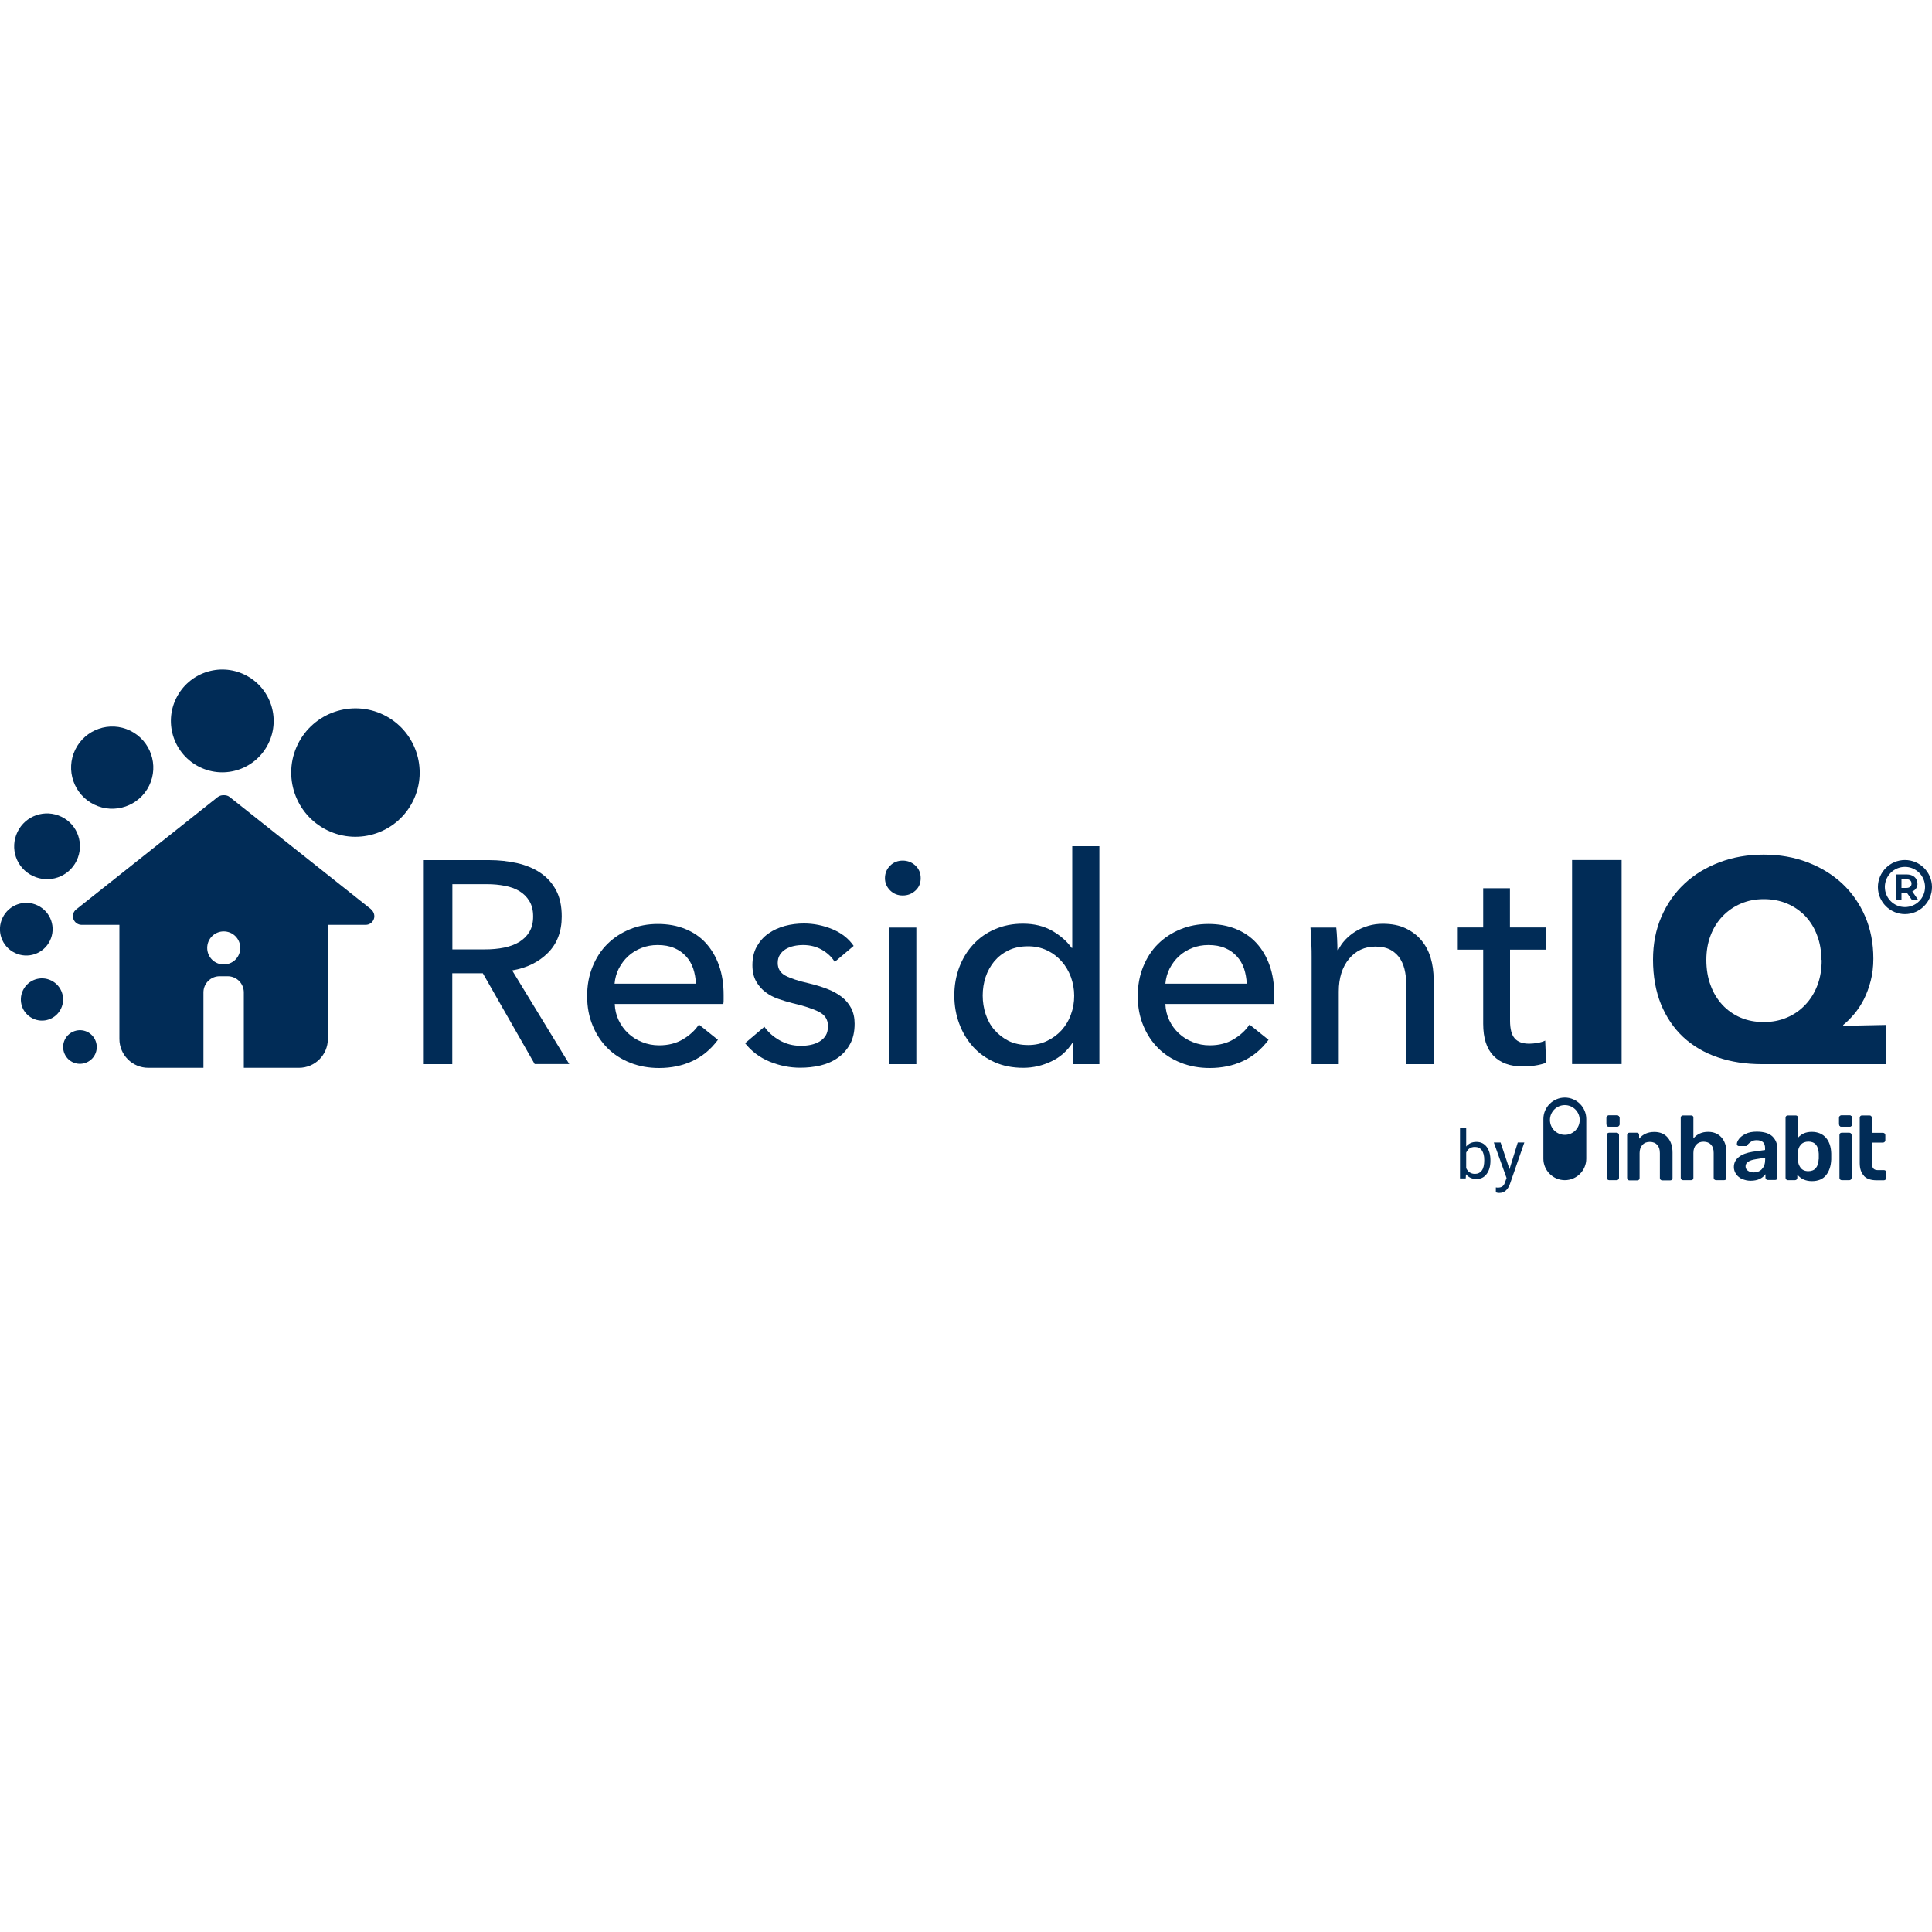 <?xml version="1.0" encoding="UTF-8"?> <svg xmlns="http://www.w3.org/2000/svg" id="Layer_1" version="1.1" viewBox="0 0 200 200"><defs><style> .st0 { fill: #012c57; } </style></defs><g><g><path class="st0" d="M46.83,98.28h3.4c.7,0,1.34-.06,1.94-.18.59-.12,1.12-.31,1.57-.58.44-.27.8-.62,1.06-1.05.26-.43.39-.96.39-1.6s-.13-1.16-.39-1.59c-.26-.43-.6-.77-1.03-1.03s-.93-.44-1.51-.55-1.18-.17-1.82-.17h-3.61v6.74h0ZM46.83,110.16h-2.96v-21.12h6.77c1.01,0,1.98.11,2.89.31.91.21,1.72.54,2.4,1,.69.46,1.23,1.06,1.63,1.8s.59,1.66.59,2.73c0,1.55-.48,2.81-1.43,3.76-.96.96-2.19,1.56-3.7,1.82l5.91,9.69h-3.58l-5.37-9.4h-3.16v9.4h0Z"></path><path class="st0" d="M72.04,101.83c-.02-.55-.12-1.08-.28-1.57-.17-.49-.42-.91-.75-1.27-.33-.36-.74-.65-1.22-.85-.49-.21-1.06-.31-1.72-.31-.59,0-1.16.1-1.68.31-.53.21-.98.49-1.37.85s-.7.78-.96,1.27c-.25.49-.39,1.01-.44,1.57h8.42ZM74.91,102.97v.48c0,.16,0,.32-.03.48h-11.24c.02.59.15,1.15.4,1.68.25.52.58.98,1,1.37s.9.69,1.45.9c.54.22,1.13.33,1.74.33.96,0,1.78-.21,2.48-.63.7-.42,1.24-.92,1.64-1.52l1.97,1.58c-.75,1.01-1.64,1.74-2.67,2.21-1.02.47-2.16.71-3.42.71-1.07,0-2.07-.18-2.98-.54s-1.7-.86-2.35-1.51-1.17-1.42-1.55-2.35c-.38-.91-.57-1.93-.57-3.04s.18-2.1.55-3.02.88-1.72,1.54-2.37c.65-.65,1.43-1.16,2.33-1.53.9-.37,1.86-.55,2.9-.55s1.98.17,2.82.51c.85.34,1.57.83,2.15,1.47s1.04,1.41,1.36,2.31c.32.9.48,1.93.48,3.06"></path><path class="st0" d="M86.42,99.59c-.32-.52-.76-.94-1.34-1.27-.58-.33-1.22-.49-1.94-.49-.32,0-.64.03-.96.1s-.6.18-.85.33-.44.34-.59.57c-.15.23-.23.51-.23.85,0,.59.27,1.04.8,1.32s1.34.55,2.41.79c.68.16,1.3.35,1.88.57.58.22,1.08.49,1.51.82s.76.72,1,1.18.36,1,.36,1.61c0,.84-.16,1.54-.48,2.12s-.74,1.05-1.27,1.42c-.53.37-1.13.63-1.8.79-.68.16-1.37.23-2.09.23-1.07,0-2.12-.21-3.15-.63-1.02-.42-1.88-1.06-2.55-1.91l2-1.7c.38.55.9,1.02,1.57,1.4.66.38,1.4.57,2.2.57.36,0,.7-.03,1.03-.1s.63-.18.9-.34.49-.37.65-.63c.16-.26.23-.59.23-.99,0-.65-.31-1.14-.94-1.46s-1.55-.62-2.76-.9c-.48-.12-.96-.27-1.45-.44s-.93-.4-1.32-.7c-.4-.3-.72-.67-.97-1.12-.25-.44-.38-1-.38-1.66,0-.75.15-1.41.46-1.95.31-.54.71-1,1.21-1.34.49-.35,1.06-.6,1.7-.78.64-.17,1.29-.25,1.97-.25,1.01,0,1.99.2,2.94.59.95.4,1.68.97,2.2,1.73l-1.94,1.64h0l-.02.03h0Z"></path><path class="st0" d="M94.86,110.16h-2.81v-14.14h2.81v14.14ZM95.31,90.91c0,.52-.18.95-.54,1.28-.37.34-.8.51-1.32.51s-.95-.18-1.3-.52c-.35-.35-.54-.77-.54-1.27s.18-.95.54-1.3c.35-.35.79-.52,1.3-.52s.96.18,1.32.52c.37.35.54.78.54,1.3"></path><path class="st0" d="M101.73,103.07c0,.65.1,1.29.3,1.9s.49,1.16.9,1.63.89.85,1.47,1.15c.58.28,1.26.43,2.03.43.72,0,1.37-.14,1.95-.42s1.09-.65,1.51-1.11c.42-.47.75-1.01.97-1.63.23-.61.34-1.26.34-1.94s-.12-1.32-.34-1.94c-.23-.61-.55-1.16-.97-1.63s-.92-.85-1.51-1.13c-.59-.28-1.24-.42-1.95-.42-.78,0-1.45.14-2.03.42s-1.06.65-1.47,1.13c-.39.48-.7,1.02-.9,1.63s-.3,1.25-.3,1.9M111.04,107.92c-.54.85-1.27,1.51-2.2,1.95-.92.44-1.89.67-2.91.67-1.1,0-2.08-.19-2.96-.58-.87-.39-1.63-.92-2.24-1.6s-1.09-1.47-1.43-2.39c-.34-.91-.51-1.89-.51-2.92s.17-2,.51-2.91c.34-.9.82-1.69,1.45-2.37s1.37-1.21,2.25-1.58c.87-.38,1.84-.57,2.89-.57,1.16,0,2.15.24,3.02.73.85.49,1.53,1.08,2.03,1.78h.06v-10.53h2.81v22.56h-2.71v-2.24s-.06,0-.06,0Z"></path><path class="st0" d="M129.06,101.83c-.02-.55-.12-1.08-.28-1.57-.17-.49-.42-.91-.75-1.27-.33-.36-.74-.65-1.22-.85-.49-.21-1.06-.31-1.72-.31-.59,0-1.16.1-1.68.31-.53.21-.98.49-1.37.85s-.7.78-.96,1.27c-.25.49-.39,1.01-.44,1.57h8.42ZM131.91,102.97v.48c0,.16,0,.32-.03.48h-11.24c.02.59.15,1.15.4,1.68s.58.98,1,1.37.9.69,1.45.9c.54.22,1.13.33,1.74.33.96,0,1.78-.21,2.48-.63.7-.42,1.24-.92,1.64-1.52l1.97,1.58c-.75,1.01-1.64,1.74-2.67,2.21-1.02.47-2.16.71-3.42.71-1.07,0-2.07-.18-2.98-.54s-1.7-.86-2.35-1.51-1.17-1.42-1.55-2.35c-.38-.91-.57-1.93-.57-3.04s.18-2.1.55-3.02.88-1.72,1.54-2.37c.65-.65,1.43-1.16,2.33-1.53.9-.37,1.86-.55,2.9-.55s1.98.17,2.82.51c.85.34,1.57.83,2.15,1.47.59.64,1.04,1.41,1.36,2.31.32.9.48,1.93.48,3.06"></path><path class="st0" d="M138.33,96.01c.04.36.07.76.09,1.21.02.44.03.82.03,1.12h.09c.18-.38.42-.73.73-1.06s.66-.61,1.06-.86.84-.44,1.32-.58c.48-.14.97-.21,1.49-.21.91,0,1.7.15,2.35.46.65.31,1.21.72,1.64,1.24.44.52.76,1.12.97,1.82s.31,1.44.31,2.24v8.77h-2.81v-7.84c0-.58-.04-1.12-.13-1.64s-.25-.97-.49-1.37-.57-.72-.99-.96-.96-.36-1.61-.36c-1.11,0-2.03.43-2.73,1.27-.7.85-1.06,1.98-1.06,3.38v7.52h-2.81v-11.1c0-.38,0-.86-.03-1.46-.02-.59-.05-1.12-.09-1.58h2.67Z"></path><path class="st0" d="M160.08,98.31h-3.76v7.35c0,.85.16,1.47.48,1.83.32.37.82.55,1.52.55.26,0,.54-.03.84-.08s.57-.13.8-.24l.09,2.3c-.34.12-.71.22-1.12.28-.41.07-.83.1-1.27.1-1.33,0-2.35-.37-3.06-1.11s-1.06-1.84-1.06-3.31v-7.67h-2.71v-2.3h2.71v-4.06h2.77v4.06h3.76v2.3h0Z"></path></g><rect class="st0" x="162.74" y="89.03" width="5.13" height="21.12"></rect><path class="st0" d="M188.55,99.38c0-.91-.14-1.76-.44-2.54-.28-.78-.7-1.44-1.22-2-.53-.55-1.16-.99-1.89-1.3-.74-.31-1.54-.46-2.41-.46s-1.64.15-2.37.46-1.36.75-1.89,1.3-.96,1.22-1.25,2c-.3.78-.44,1.62-.44,2.54s.14,1.83.44,2.61c.28.79.7,1.46,1.22,2.03.53.57,1.16,1.01,1.88,1.32.73.31,1.52.46,2.4.46s1.65-.15,2.39-.46,1.37-.75,1.91-1.32.96-1.24,1.26-2.03.44-1.66.44-2.61M182.4,110.16c-1.67,0-3.2-.23-4.59-.71-1.39-.48-2.58-1.18-3.57-2.1-.98-.92-1.75-2.06-2.3-3.4-.54-1.34-.82-2.88-.82-4.61,0-1.61.28-3.08.86-4.42s1.37-2.48,2.4-3.44c1.02-.96,2.24-1.69,3.64-2.22s2.92-.79,4.55-.79,3.14.26,4.53.79,2.6,1.27,3.61,2.21c1.01.95,1.8,2.08,2.37,3.4.57,1.32.85,2.78.85,4.37,0,.81-.09,1.58-.27,2.28s-.42,1.35-.71,1.93c-.3.58-.64,1.09-1.01,1.53-.38.44-.75.82-1.13,1.12v.09l4.45-.09v4.06h-12.87.01Z"></path><path class="st0" d="M7.51,109.95c.86.42,1.91.06,2.33-.8s.06-1.91-.8-2.33-1.91-.06-2.33.8-.06,1.91.8,2.33"></path><path class="st0" d="M3.39,105.43c1.08.53,2.39.08,2.92-1.01.53-1.08.08-2.39-1.01-2.92-1.08-.53-2.39-.08-2.92,1.01s-.08,2.39,1.01,2.92"></path><path class="st0" d="M1.53,98.64c1.35.66,2.98.1,3.64-1.26.66-1.35.1-2.98-1.26-3.64-1.35-.66-2.98-.1-3.64,1.26-.66,1.35-.1,2.98,1.26,3.64"></path><path class="st0" d="M3.38,90.67c1.69.82,3.73.13,4.55-1.57.82-1.7.13-3.73-1.57-4.55-1.69-.82-3.73-.13-4.55,1.57s-.13,3.73,1.57,4.55"></path><path class="st0" d="M9.75,83.29c2.11,1.03,4.66.15,5.69-1.96s.15-4.66-1.96-5.69c-2.11-1.03-4.66-.15-5.69,1.96s-.15,4.66,1.96,5.69"></path><path class="st0" d="M20.68,79.41c2.64,1.29,5.82.19,7.11-2.45s.19-5.82-2.45-7.11-5.82-.19-7.11,2.45-.19,5.82,2.45,7.11"></path><path class="st0" d="M23.16,99.84c-.95,0-1.71-.76-1.71-1.71s.76-1.71,1.71-1.71,1.71.76,1.71,1.71-.76,1.71-1.71,1.71M38.43,94.14l-14.65-11.63c-.16-.13-.35-.19-.56-.19h-.12c-.2,0-.4.07-.56.19l-14.65,11.63c-.3.23-.42.64-.29,1s.47.6.85.6h3.91v11.81c0,1.65,1.34,2.99,2.99,2.99h5.71v-7.81c0-.92.75-1.67,1.67-1.67h.84c.92,0,1.67.75,1.67,1.67v7.81h5.71c1.65,0,2.99-1.34,2.99-2.99v-11.81h3.91c.39,0,.72-.24.85-.6.13-.36,0-.76-.29-1"></path><path class="st0" d="M33.88,85.95c3.3,1.61,7.28.24,8.89-3.06s.24-7.28-3.06-8.89-7.28-.23-8.89,3.06c-1.61,3.3-.24,7.28,3.06,8.89"></path><g><path class="st0" d="M197.2,89.03c-1.54,0-2.8,1.26-2.8,2.8s1.26,2.8,2.8,2.8,2.8-1.26,2.8-2.8-1.26-2.8-2.8-2.8ZM199.28,91.82c0,1.15-.93,2.08-2.08,2.08s-2.08-.93-2.08-2.08.93-2.08,2.08-2.08,2.08.93,2.08,2.08Z"></path><path class="st0" d="M198.48,91.47c0-.59-.44-.95-1.12-.95h-1.12v2.6h.6v-.72h.55l.5.72h.65l-.58-.84c.34-.14.54-.43.54-.82h-.02ZM197.33,91.92h-.49v-.9h.49c.37,0,.55.17.55.45s-.18.45-.55.45Z"></path></g><g><g><path class="st0" d="M166.37,116.56s-.07-.1-.07-.16v-.69c0-.07.03-.13.07-.17s.1-.07.16-.07h.87c.07,0,.13.03.17.07s.07.1.07.17v.69c0,.06-.03.12-.07.16-.05.04-.1.07-.17.07h-.87c-.06,0-.12-.03-.16-.07Z"></path><path class="st0" d="M190.45,116.56s-.07-.1-.07-.16v-.69c0-.07.03-.13.07-.17s.1-.07.16-.07h.87c.07,0,.13.03.17.07s.07.1.07.17v.69c0,.06-.03.12-.07.16-.05.04-.1.07-.17.07h-.87c-.06,0-.12-.03-.16-.07Z"></path><path class="st0" d="M168.51,122.1s-.07-.1-.07-.16v-4.45c0-.07.03-.13.07-.17s.1-.06.16-.06h.78c.07,0,.13.02.17.06s.06.09.06.17v.39c.39-.47.9-.7,1.58-.7.58,0,1.04.19,1.37.57s.51.9.51,1.56v2.65c0,.06-.02.12-.06.16s-.09.07-.17.07h-.85c-.06,0-.12-.03-.16-.07-.04-.04-.07-.1-.07-.16v-2.59c0-.37-.09-.65-.27-.85-.18-.2-.44-.31-.77-.31s-.58.1-.77.31-.29.49-.29.85v2.59c0,.06-.02.12-.06.16s-.09.07-.17.07h-.84c-.06,0-.12-.03-.16-.07h0v-.02Z"></path><path class="st0" d="M174.06,122.1s-.07-.1-.07-.16v-6.24c0-.07.03-.13.07-.17s.1-.06.16-.06h.85c.07,0,.13.02.17.06s.06.09.06.17v2.15c.38-.45.88-.68,1.52-.68.58,0,1.04.19,1.38.57.34.38.52.9.52,1.55v2.65c0,.06-.02.12-.06.16s-.09.07-.17.07h-.85c-.07,0-.13-.03-.17-.07s-.07-.1-.07-.16v-2.59c0-.37-.09-.65-.27-.85-.18-.2-.44-.31-.77-.31s-.58.1-.77.31-.29.49-.29.85v2.59c0,.06-.02.12-.06.16s-.09.07-.17.07h-.85c-.06,0-.12-.03-.16-.07h0Z"></path><path class="st0" d="M180.35,122.06c-.27-.13-.48-.3-.63-.52s-.23-.46-.23-.73c0-.43.18-.77.52-1.04s.82-.44,1.42-.54l1.29-.18v-.2c0-.27-.07-.48-.21-.61s-.36-.21-.66-.21c-.21,0-.38.04-.5.11s-.23.15-.31.23-.13.13-.16.16c-.03.08-.08.11-.14.11h-.74c-.06,0-.11-.02-.14-.06-.04-.04-.06-.09-.06-.15,0-.16.08-.34.23-.54s.38-.37.69-.52c.31-.15.69-.22,1.14-.22.75,0,1.28.17,1.63.5.34.34.51.77.51,1.31v2.96c0,.06-.02.12-.06.16s-.09.07-.17.07h-.78c-.06,0-.12-.03-.16-.07-.04-.04-.07-.1-.07-.16v-.37c-.14.2-.34.37-.59.49s-.57.19-.95.19c-.32,0-.61-.07-.88-.19h0v.02ZM182.4,121.01c.22-.23.33-.55.33-.98v-.18l-.95.15c-.72.11-1.08.35-1.08.73,0,.2.08.36.25.47s.37.17.59.17c.34,0,.63-.11.85-.34h0v-.02h0Z"></path><path class="st0" d="M186.06,121.59v.35c0,.06-.03.12-.07.16s-.1.07-.17.07h-.75c-.06,0-.12-.03-.16-.07-.04-.04-.07-.1-.07-.16v-6.24c0-.07.03-.13.07-.17s.1-.06.16-.06h.82c.07,0,.13.02.17.06s.06.09.06.17v2.09c.35-.42.83-.62,1.44-.62s1.12.21,1.47.62.52.95.54,1.62v.62c-.03.68-.21,1.22-.54,1.63s-.83.61-1.46.61-1.16-.23-1.5-.67h0ZM188.28,119.99v-.56c-.04-.83-.4-1.25-1.07-1.25-.34,0-.61.11-.8.33s-.28.49-.29.8v.73c0,.34.11.62.28.85.18.23.44.35.8.35.67,0,1.03-.42,1.07-1.25h0Z"></path><path class="st0" d="M192.96,121.72c-.29-.3-.44-.74-.44-1.32v-4.7c0-.07.03-.13.07-.17s.1-.06.16-.06h.78c.07,0,.13.02.17.06s.06.09.06.17v1.57h1.18c.06,0,.12.03.16.07s.07.1.07.16v.55c0,.06-.03.12-.07.16s-.1.07-.16.07h-1.18v2.03c0,.27.05.48.14.61.09.14.25.21.46.21h.66c.07,0,.13.02.17.06s.06.09.06.17v.59c0,.06-.02.12-.06.16s-.09.07-.17.07h-.77c-.57,0-1.01-.15-1.29-.44h0v-.02Z"></path><path class="st0" d="M166.41,122.1s-.07-.1-.07-.16v-4.45c0-.07.03-.13.07-.17s.1-.06.16-.06h.8c.06,0,.12.03.16.07.04.04.07.1.07.16v4.45c0,.06-.03.12-.07.16s-.1.07-.16.07h-.8c-.06,0-.12-.03-.16-.07Z"></path><path class="st0" d="M166.38,116.56s-.07-.1-.07-.16v-.69c0-.07.03-.13.07-.17s.1-.07.16-.07h.87c.07,0,.13.03.17.07s.07.1.07.17v.69c0,.06-.03.12-.07.16-.05.04-.1.07-.17.07h-.87c-.06,0-.12-.03-.16-.07Z"></path><path class="st0" d="M190.49,122.1s-.07-.1-.07-.16v-4.45c0-.07.03-.13.07-.17s.1-.06.16-.06h.8c.06,0,.12.03.16.07.04.04.07.1.07.16v4.45c0,.06-.03.12-.07.16s-.1.07-.16.07h-.8c-.06,0-.12-.03-.16-.07Z"></path><path class="st0" d="M190.46,116.56s-.07-.1-.07-.16v-.69c0-.07.03-.13.07-.17s.1-.07.16-.07h.87c.07,0,.13.03.17.07s.07.1.07.17v.69c0,.06-.03.12-.07.16-.05.04-.1.07-.17.07h-.87c-.06,0-.12-.03-.16-.07Z"></path><path class="st0" d="M161.99,113.62c-1.22,0-2.22,1-2.22,2.22v4.11c0,1.22,1,2.22,2.22,2.22s2.22-1,2.22-2.22v-4.11c0-1.22-1-2.22-2.22-2.22ZM161.99,117.48c-.85,0-1.54-.69-1.54-1.54s.69-1.54,1.54-1.54,1.54.69,1.54,1.54-.69,1.54-1.54,1.54Z"></path></g><g><path class="st0" d="M154.29,120.16c0,.57-.13,1.02-.39,1.37s-.61.52-1.05.52c-.47,0-.83-.17-1.09-.49l-.03.43h-.59v-5.27h.64v1.97c.26-.32.61-.48,1.06-.48s.8.17,1.06.51.39.81.39,1.4v.06h0v-.02ZM153.65,120.09c0-.44-.08-.76-.25-1.01-.17-.23-.41-.35-.72-.35-.42,0-.72.19-.9.59v1.61c.19.39.49.59.91.59.3,0,.54-.12.71-.35.17-.23.25-.59.25-1.06h0v-.02Z"></path><path class="st0" d="M156.26,121.05l.86-2.78h.68l-1.49,4.29c-.23.62-.59.93-1.11.93h-.12l-.23-.06v-.51l.18.02c.22,0,.39-.04.5-.13.12-.08.22-.24.29-.48l.14-.38-1.32-3.68h.7l.93,2.78h0Z"></path></g></g></g><path class="st0" d="M-187.55,89.29c-.75-.5-1.49-.87-2.36-1.12s-1.62-.37-2.61-.37c-.62,0-1.12,0-1.62.12-.37.25-.87.37-1.12.62-.37.25-.62.5-.87.87-.25.25-.25.62-.25,1s.12.62.25,1c.12.25.37.5.75.62.25.25.62.37,1.12.5s1,.25,1.49.25l1.24.12c.75.12,1.37.25,2.11.5.62.25,1.24.5,1.74.87s1,.87,1.24,1.37c.37.62.5,1.24.5,2.11s-.25,1.74-.62,2.36c-.37.75-.87,1.24-1.49,1.74s-1.37.87-2.24,1.12-1.74.37-2.74.37c-.62,0-1.24,0-1.87-.12s-1.24-.25-1.87-.5-1.24-.5-1.74-.75c-.62-.25-1.12-.62-1.49-1l1.49-2.36c.25.25.62.5,1.12.75.37.25.87.5,1.37.62s1,.37,1.49.37c.5.12,1,.12,1.49.12.62,0,1.12,0,1.62-.12s.87-.25,1.24-.5.62-.5.87-.87c.37-.25.5-.62.5-1,0-.75-.37-1.24-1-1.62-.75-.25-1.74-.5-2.99-.75l-1.37-.12c-.62-.12-1.24-.25-1.87-.5-.75-.25-1.24-.5-1.74-.87s-.87-.87-1.12-1.49c-.25-.62-.5-1.24-.5-2.11s.12-1.62.5-2.36c.37-.62.87-1.24,1.49-1.74s1.37-.87,2.24-1.12,1.74-.37,2.74-.37c1.24,0,2.49.12,3.48.5,1,.37,1.99.75,2.86,1.37l-1.49,2.49h.03ZM-176.61,90.66c.87,0,1.74.12,2.49.5s1.49.75,1.99,1.49l-1.62,1.74c-.5-.37-.87-.75-1.37-1s-1-.37-1.49-.37-1,.12-1.37.25c-.5.37-.87.62-1.24.87-.37.37-.62.75-.75,1.24s-.25,1-.25,1.62.12,1.12.25,1.62c.12.5.37.87.75,1.24.37.37.75.62,1.12.75.37.25.87.25,1.37.25.62,0,1.12-.12,1.62-.37s1-.5,1.37-.87l1.62,1.87c-.5.62-1.24,1.12-1.99,1.49s-1.62.5-2.49.5c-1,0-1.87-.12-2.61-.5-.75-.37-1.49-.75-1.99-1.37s-1-1.24-1.24-1.99-.5-1.62-.5-2.49.12-1.74.5-2.49c.25-.75.75-1.49,1.24-1.99.5-.62,1.24-1,1.99-1.37.75-.5,1.62-.62,2.61-.62h-.01ZM-162.8,90.66c.37,0,.75,0,1.12.12.37,0,.62.12,1,.25l-.75,2.61c-.25-.12-.62-.25-1-.37-.37-.12-.75-.12-1-.12-.37,0-.75.12-1.12.25s-.62.37-.87.62-.5.62-.62,1-.25.87-.25,1.37v6.59h-2.61v-11.94h2.61v1.37c.37-.62.87-1,1.49-1.24.5-.37,1.24-.5,1.99-.5h0ZM-153.35,90.66c.87,0,1.62.12,2.24.5.75.25,1.24.75,1.74,1.24s.87,1.24,1.12,1.99.37,1.62.37,2.61v1h-8.83c.12.5.25,1,.5,1.37s.5.75.87,1,.62.37,1.12.5c.37.12.75.12,1.24.12.62,0,1.24-.12,1.87-.37s1.12-.5,1.62-1l1.24,1.87c-.75.62-1.49,1.12-2.36,1.37s-1.74.37-2.61.37-1.74-.12-2.49-.5c-.75-.25-1.37-.75-1.99-1.24-.5-.5-1-1.24-1.24-1.99s-.5-1.62-.5-2.61.12-1.74.5-2.61c.25-.75.75-1.49,1.24-1.99.5-.5,1.12-1,1.87-1.24.87-.25,1.62-.37,2.49-.37v-.02ZM-153.35,93.03c-.5,0-.87.12-1.24.25s-.62.37-1,.62c-.25.25-.5.62-.62,1s-.25.75-.37,1.24h6.22c-.12-1-.5-1.62-1-2.24-.5-.62-1.12-.87-1.99-.87ZM-139.04,90.66c.87,0,1.62.12,2.24.5.75.25,1.24.75,1.74,1.24s.87,1.24,1.12,1.99.37,1.62.37,2.61v1h-8.83c.12.5.25,1,.5,1.37s.5.75.87,1,.62.37,1.12.5c.37.12.75.12,1.24.12.62,0,1.24-.12,1.87-.37s1.12-.5,1.62-1l1.24,1.87c-.75.62-1.49,1.12-2.36,1.37-.87.25-1.74.37-2.61.37s-1.74-.12-2.49-.5c-.75-.25-1.37-.75-1.99-1.24-.5-.5-1-1.24-1.24-1.99s-.5-1.62-.5-2.61.12-1.74.5-2.61.75-1.49,1.24-1.99c.5-.5,1.12-1,1.87-1.24s1.62-.37,2.49-.37v-.02ZM-139.04,93.03c-.5,0-.87.12-1.24.25s-.62.37-1,.62c-.25.25-.5.62-.62,1s-.25.75-.37,1.24h6.22c-.12-1-.5-1.62-1-2.24-.5-.62-1.24-.87-1.99-.87ZM-123.62,90.66c.75,0,1.37.12,1.99.37.62.25,1.12.62,1.49,1,.37.37.75.87,1,1.49.25.62.37,1.24.37,1.99v7.59h-2.61v-6.84c0-1-.25-1.74-.75-2.36-.5-.5-1.12-.87-2.11-.87-.37,0-.87.12-1.24.25s-.75.37-1,.62-.5.62-.62,1c-.12.37-.25.87-.25,1.37v6.59h-2.61v-11.82h2.61v1.37c.25-.37.5-.62.75-.87s.62-.37,1-.5.62-.25,1-.25c.37-.12.75-.12,1-.12h-.02ZM-113.17,84.93c.25,0,.5,0,.75.12s.37.25.62.37c.12.12.25.37.37.62s.12.5.12.75,0,.5-.12.75-.25.37-.37.62c-.12.12-.37.25-.62.37s-.5.12-.75.12-.5,0-.75-.12-.37-.25-.62-.37-.25-.37-.37-.62-.12-.5-.12-.75,0-.5.12-.75.25-.37.37-.62.37-.25.62-.37c.25,0,.5-.12.75-.12ZM-111.81,102.97h-2.61v-11.94h2.61v11.94ZM-101.23,90.66c.75,0,1.37.12,1.99.37.62.25,1.12.62,1.49,1,.37.37.75.87,1,1.49.25.62.37,1.24.37,1.99v7.59h-2.61v-6.84c0-1-.25-1.74-.75-2.36-.5-.5-1.12-.87-2.11-.87-.37,0-.87.12-1.24.25s-.75.37-1,.62-.5.62-.62,1c-.12.37-.25.87-.25,1.37v6.59h-2.61v-11.82h2.61v1.37c.25-.37.5-.62.75-.87s.62-.37,1-.5.62-.25,1-.25c.37-.12.75-.12,1-.12h-.02ZM-87.43,90.66c.87,0,1.62.12,2.36.5.62.25,1.24.75,1.62,1.37v-1.49h2.61v11.19c0,1-.12,1.74-.5,2.49-.25.75-.75,1.37-1.24,1.87s-1.24.87-1.99,1.24c-.75.25-1.74.37-2.74.37-.5,0-.87,0-1.37-.12-.5,0-.87-.12-1.37-.25s-.87-.25-1.24-.5c-.37-.12-.75-.37-1.12-.62l1-2.24c.62.37,1.24.62,1.99.87s1.37.37,2.11.37c1.24,0,2.24-.37,2.86-1,.62-.62,1-1.49,1-2.61v-1c-.5.62-1,1-1.62,1.37-.62.25-1.49.5-2.36.5-.75,0-1.37-.12-1.99-.37s-1.24-.75-1.74-1.24-1-1.12-1.24-1.99c-.37-.75-.5-1.62-.5-2.61s.12-1.87.5-2.61.75-1.37,1.24-1.99c.5-.5,1.12-1,1.74-1.24.62-.12,1.37-.25,1.99-.25h0ZM-86.68,93.15c-.5,0-1,.12-1.49.25-.5.25-.87.5-1.12.87s-.5.75-.75,1.24-.25.87-.25,1.49c0,.5.12,1,.25,1.37s.37.87.75,1.24c.25.37.62.62,1.12.75.5.25,1,.25,1.49.25s1-.12,1.49-.25c.5-.25.87-.5,1.12-.75.25-.37.5-.75.75-1.12.12-.5.25-1,.25-1.49s-.12-1-.25-1.49-.37-.87-.75-1.12c-.25-.37-.62-.62-1.12-.75-.5-.37-1-.5-1.49-.5h0ZM-63.8,92.65h2.74l-2.11-7.21h-3.23l-4.35,14.3-4.23-14.3h-2.99l5.35,17.54h3.48l4.23-13.68,1.12,3.36h0ZM-44.52,90.66c.87,0,1.74.12,2.61.5.75.37,1.49.75,1.99,1.37.62.62,1,1.24,1.37,1.99s.5,1.62.5,2.49-.12,1.74-.5,2.49c-.37.75-.75,1.49-1.37,1.99-.62.62-1.24,1-1.99,1.37s-1.62.5-2.61.5-1.74-.12-2.61-.5c-.75-.37-1.49-.75-1.99-1.37-.62-.62-1-1.24-1.37-1.99s-.5-1.62-.5-2.49.12-1.74.5-2.49c.37-.75.75-1.49,1.37-1.99.62-.62,1.24-1,1.99-1.37.87-.37,1.74-.5,2.61-.5ZM-44.52,93.15c-.5,0-1,.12-1.49.25-.5.25-.87.5-1.24.75-.37.37-.62.75-.75,1.24-.25.5-.25,1-.25,1.62s.12,1.12.25,1.62c.25.5.5.87.75,1.24.37.37.75.62,1.24.75.5.25,1,.25,1.49.25s1-.12,1.49-.25c.5-.25.87-.5,1.24-.75.37-.37.62-.75.75-1.24.25-.5.25-1,.25-1.62s-.12-1.12-.25-1.62c-.25-.5-.5-.87-.75-1.24-.37-.37-.75-.62-1.24-.75s-1-.25-1.49-.25ZM-28.47,90.66c.37,0,.75,0,1.12.12.37,0,.62.12,1,.25l-.75,2.61c-.25-.12-.62-.25-1-.37-.37-.12-.75-.12-1-.12-.37,0-.75.12-1.12.25-.37.12-.62.37-.87.62s-.5.62-.62,1-.25.87-.25,1.37v6.59h-2.61v-11.94h2.61v1.37c.37-.62.87-1,1.49-1.24.62-.37,1.24-.5,1.99-.5h0ZM-20.89,95.52h1.37l3.98-4.6h3.23l-4.98,5.6,5.1,6.34h-3.36l-3.98-5.1h-1.24v5.1h-2.61v-17.91h2.61v10.57s-.12,0-.12,0ZM-1.48,94.02c-.12-.12-.37-.25-.62-.37s-.62-.25-.87-.37c-.37-.12-.62-.12-1-.25s-.75-.12-1.12-.12c-.75,0-1.24.12-1.62.37-.37.25-.62.62-.62,1,0,.25,0,.37.12.5.12.12.25.25.37.37s.37.12.62.25c.25,0,.5.12.75.12l1.24.25c1.37.25,2.36.62,3.11,1.12C-.37,97.51,0,98.26,0,99.25c0,.62-.12,1.12-.37,1.62s-.62.87-1.12,1.24-1,.62-1.74.75c-.62.25-1.49.25-2.36.25h-1.12c-.37,0-.87-.12-1.24-.25-.5-.12-.87-.25-1.37-.5s-.87-.5-1.37-.75l1.24-1.99c.25.12.5.37.75.5.25.12.5.25.87.37s.62.25,1.12.25c.37.12.87.12,1.37.12.87,0,1.62-.12,1.99-.37.5-.25.75-.62.75-1.12,0-.37-.12-.62-.5-.87-.37-.25-.87-.37-1.62-.5l-1.24-.12c-1.37-.12-2.36-.62-2.99-1.12-.75-.62-1-1.37-1-2.36,0-.62.12-1.12.37-1.62s.5-.87,1-1.24c.37-.37,1-.62,1.62-.75s1.24-.25,2.11-.25c1,0,1.87.12,2.61.37.87.25,1.62.5,2.24,1l-1.49,2.11h0Z"></path></svg> 